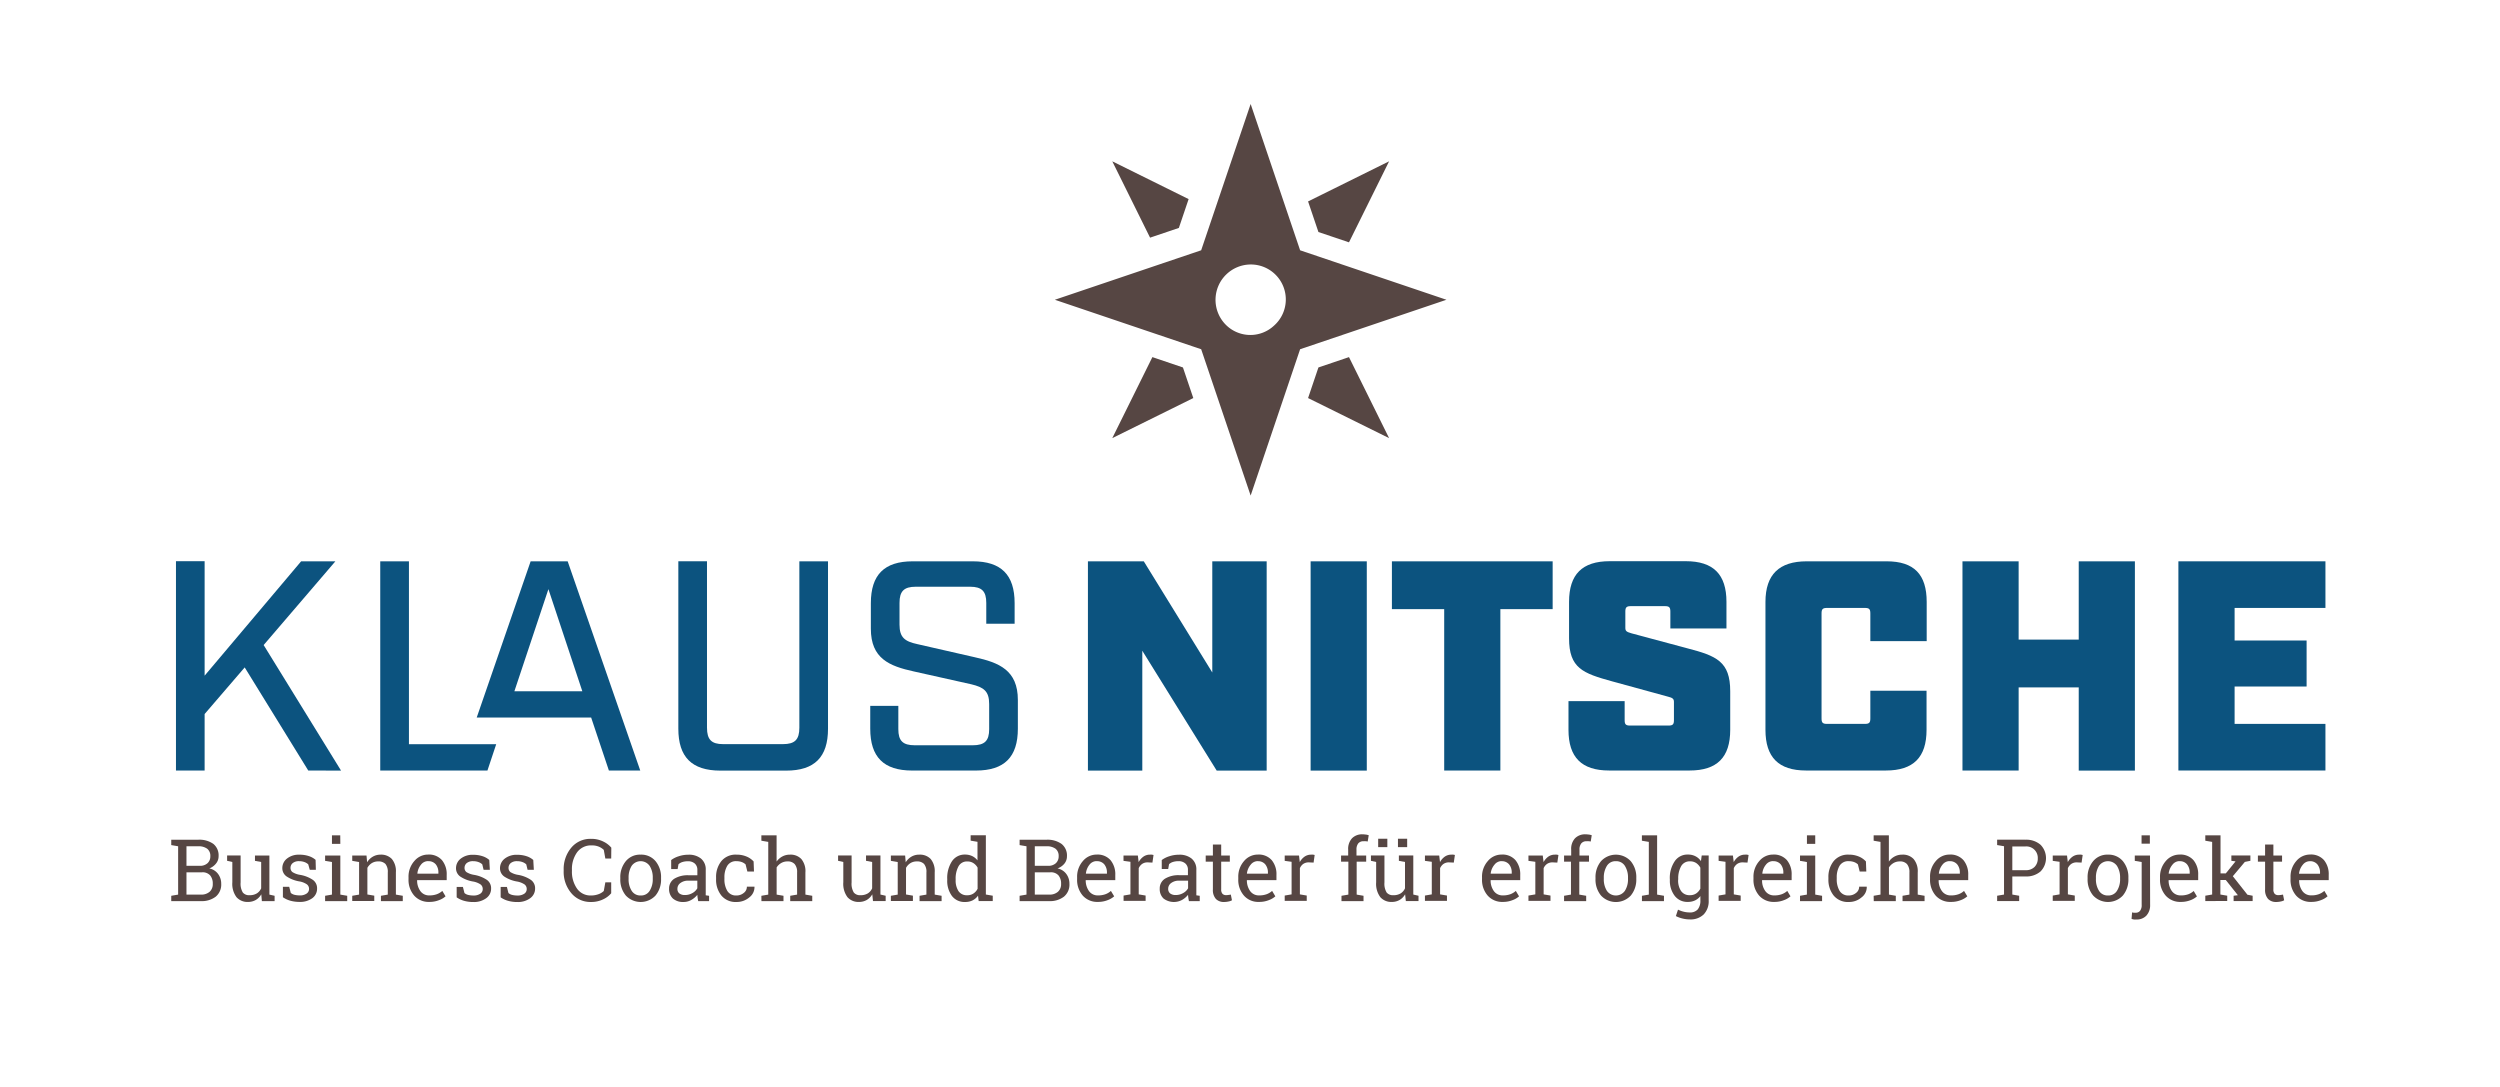 <svg id="Ebene_1" data-name="Ebene 1" xmlns="http://www.w3.org/2000/svg" viewBox="0 0 656.94 285.7"><defs><style>.cls-1{fill:#0c537f;}.cls-2,.cls-3{fill:#564643;}.cls-3{fill-rule:evenodd;}</style></defs><title>Logo-KlausNitsche-rgb</title><path class="cls-1" d="M285.88,147.5h14.68l18,29.21V147.5h14.29v55H319.72L300.17,171v31.49H285.88Z"/><path class="cls-1" d="M344.4,147.5h14.76v55H344.4Z"/><path class="cls-1" d="M379.5,160.07H365.76V147.5H408v12.57H394.26v42.4H379.5Z"/><path class="cls-1" d="M412.16,191.79v-7.54h14.76v5c0,1.1.31,1.41,1.41,1.41h10.13c1.1,0,1.41-.31,1.41-1.41v-4.79c0-.87-.39-1.1-1.65-1.42l-14.6-4c-7.7-2.12-11.31-3.46-11.31-11.31v-9.58c0-7.22,3.46-10.68,10.68-10.68h20c7.23,0,10.68,3.46,10.68,10.68v7H438.93V160.7c0-1.1-.31-1.42-1.41-1.42h-9c-1.1,0-1.42.32-1.42,1.42v4.24c0,.86.24,1.09,1.65,1.49l14.61,3.92c7.69,2,11.3,3.46,11.3,11.31v10.13c0,7.22-3.45,10.68-10.67,10.68H422.83C415.61,202.47,412.16,199,412.16,191.79Z"/><path class="cls-1" d="M463.92,191.79V158.18c0-7.22,3.62-10.68,10.84-10.68h21c7.23,0,10.53,3.46,10.53,10.68v10.29H491.48v-7.3c0-1.1-.31-1.42-1.41-1.42h-10c-1.1,0-1.41.32-1.41,1.42v27.64c0,1.09.31,1.41,1.41,1.41h10c1.1,0,1.41-.32,1.41-1.41V181.5h14.77v10.29c0,7.22-3.46,10.68-10.68,10.68h-21C467.38,202.47,463.92,199,463.92,191.79Z"/><path class="cls-1" d="M515.69,147.5h14.76v20.58h15.79V147.5H561v55H546.24V180.64H530.45v21.83H515.69Z"/><path class="cls-1" d="M572.43,147.5h38.64v12.25H587.2v8.56h18.92V180.4H587.2v9.82h23.87v12.25H572.43Z"/><path class="cls-1" d="M81,202.47,64.3,175.38,53.77,187.63v14.84H46.24v-55h7.53v30.08L79.13,147.5h9l-18.85,22,20.34,33Z"/><path class="cls-1" d="M99.92,147.5h7.54v48.06h22.93l-2.3,6.91H99.92Z"/><path class="cls-1" d="M178.25,191.48v-44h7.53v43.74c0,3.14,1.18,4.32,4.24,4.32h15.71c3.14,0,4.32-1.18,4.32-4.32V147.5h7.53v44c0,7.45-3.53,11-11,11H189.24C181.78,202.47,178.25,198.93,178.25,191.48Z"/><path class="cls-1" d="M228.68,191.48v-6h7.38v6.12c0,3.07,1.18,4.24,4.32,4.24h15.23c3.14,0,4.32-1.17,4.32-4.24V185c0-3.38-1.41-4.4-4.71-5.19l-15.08-3.37c-6.43-1.41-11.3-3.38-11.3-11.23V158.5c0-7.46,3.53-11,11-11h15.78c7.46,0,11,3.54,11,11v5.41h-7.45v-5.49c0-3.06-1.18-4.24-4.24-4.24H240.62c-3.07,0-4.25,1.18-4.25,4.24v5.73c0,3.38,1.42,4.4,4.64,5.1l15.15,3.46c6.36,1.41,11.31,3.38,11.31,11.23v7.54c0,7.45-3.54,11-11,11H239.67C232.21,202.47,228.68,198.93,228.68,191.48Z"/><path class="cls-1" d="M149.17,147.5h-9.73l-14.17,41.05h30.07L160,202.47h8.24Zm-14,34.14,8.94-26.83,8.91,26.83Z"/><path class="cls-2" d="M52.07,220.66a6.35,6.35,0,0,1,4,1.1A3.87,3.87,0,0,1,57.44,225a3,3,0,0,1-.68,1.92A4.1,4.1,0,0,1,55,228.2a3.8,3.8,0,0,1,2.29,1.43,4.24,4.24,0,0,1,.84,2.61,4.11,4.11,0,0,1-1.44,3.38,6,6,0,0,1-3.9,1.17H45v-1.4l1.81-.31v-12.7L45,222.07v-1.41h7.07ZM49,227.52h3.64a2.83,2.83,0,0,0,1.9-.7,2.39,2.39,0,0,0,.73-1.84,2.35,2.35,0,0,0-.82-1.95,3.78,3.78,0,0,0-2.37-.65H49Zm0,1.7v5.86h3.76a3.32,3.32,0,0,0,2.32-.74,2.64,2.64,0,0,0,.83-2.08,3.32,3.32,0,0,0-.69-2.23,2.64,2.64,0,0,0-2.12-.81Z"/><path class="cls-2" d="M68.66,235a4,4,0,0,1-1.45,1.49,4.09,4.09,0,0,1-2.06.52,3.84,3.84,0,0,1-3-1.25,5.84,5.84,0,0,1-1.1-3.9v-5.35l-1.37-.31v-1.4h3.55v7.08a4.44,4.44,0,0,0,.57,2.64,2.1,2.1,0,0,0,1.76.72,3.64,3.64,0,0,0,1.92-.47,3,3,0,0,0,1.15-1.34v-6.92L67,226.21v-1.4h3.79v10.27l1.37.31v1.4H68.81Z"/><path class="cls-2" d="M83,228.57H81.4L81,227.13a2.9,2.9,0,0,0-1-.6,3.9,3.9,0,0,0-1.37-.23,2.49,2.49,0,0,0-1.72.51,1.59,1.59,0,0,0-.57,1.23,1.39,1.39,0,0,0,.5,1.12,5.32,5.32,0,0,0,2,.73,8.54,8.54,0,0,1,3.37,1.32,2.67,2.67,0,0,1,1.11,2.24A3.08,3.08,0,0,1,82.1,236a5.38,5.38,0,0,1-3.37,1,8.81,8.81,0,0,1-2.45-.32,6.54,6.54,0,0,1-1.94-.91v-2.74H76l.41,1.61a2.37,2.37,0,0,0,1,.5,5.81,5.81,0,0,0,1.32.15,3,3,0,0,0,1.82-.47,1.44,1.44,0,0,0,.66-1.23,1.48,1.48,0,0,0-.55-1.19,5,5,0,0,0-2.07-.8,8.68,8.68,0,0,1-3.29-1.3,2.62,2.62,0,0,1-1.11-2.21,3.15,3.15,0,0,1,1.25-2.5,4.94,4.94,0,0,1,3.23-1,7.74,7.74,0,0,1,2.45.36,5.06,5.06,0,0,1,1.81,1Z"/><path class="cls-2" d="M85.43,235.39l1.8-.31v-8.56l-1.8-.31v-1.4h4v10.27l1.81.31v1.4H85.43Zm4-13.65H87.23v-2.23h2.18Z"/><path class="cls-2" d="M92.56,235.39l1.8-.31v-8.56l-1.8-.31v-1.4h3.75l.16,1.78a4.25,4.25,0,0,1,1.5-1.48,4,4,0,0,1,2-.53,3.9,3.9,0,0,1,3,1.14,5,5,0,0,1,1.06,3.5v5.86l1.81.31v1.4H100.1v-1.4l1.8-.31v-5.81a3.27,3.27,0,0,0-.62-2.25,2.53,2.53,0,0,0-1.91-.66,3.09,3.09,0,0,0-1.67.45,3.38,3.38,0,0,0-1.16,1.24v7l1.81.31v1.4H92.56Z"/><path class="cls-2" d="M112.83,237a5.06,5.06,0,0,1-4-1.67,6.29,6.29,0,0,1-1.48-4.32v-.49a6.15,6.15,0,0,1,1.53-4.26,4.68,4.68,0,0,1,3.6-1.7,4.53,4.53,0,0,1,3.66,1.47,5.78,5.78,0,0,1,1.24,3.89v1.36h-7.77l0,.06a4.73,4.73,0,0,0,.87,2.84,2.79,2.79,0,0,0,2.36,1.11,5.45,5.45,0,0,0,1.94-.31,4.48,4.48,0,0,0,1.45-.87l.85,1.42a5.18,5.18,0,0,1-1.7,1A6.65,6.65,0,0,1,112.83,237Zm-.33-10.72a2.35,2.35,0,0,0-1.87.93,4.24,4.24,0,0,0-.95,2.31l0,.06h5.52v-.29a3.35,3.35,0,0,0-.68-2.15A2.47,2.47,0,0,0,112.5,226.3Z"/><path class="cls-2" d="M128.72,228.57h-1.64l-.35-1.44a3,3,0,0,0-1-.6,3.94,3.94,0,0,0-1.37-.23,2.52,2.52,0,0,0-1.73.51,1.62,1.62,0,0,0-.56,1.23,1.39,1.39,0,0,0,.49,1.12,5.39,5.39,0,0,0,2,.73,8.66,8.66,0,0,1,3.38,1.32,2.67,2.67,0,0,1,1.11,2.24,3.08,3.08,0,0,1-1.29,2.58,5.41,5.41,0,0,1-3.38,1,8.74,8.74,0,0,1-2.44-.32,6.42,6.42,0,0,1-1.94-.91v-2.74h1.64l.41,1.61a2.32,2.32,0,0,0,1,.5,5.81,5.81,0,0,0,1.32.15,3.06,3.06,0,0,0,1.83-.47,1.43,1.43,0,0,0,.65-1.23,1.5,1.5,0,0,0-.54-1.19,5.09,5.09,0,0,0-2.08-.8,8.75,8.75,0,0,1-3.29-1.3,2.62,2.62,0,0,1-1.11-2.21,3.15,3.15,0,0,1,1.25-2.5,5,5,0,0,1,3.24-1,7.79,7.79,0,0,1,2.45.36,5,5,0,0,1,1.8,1Z"/><path class="cls-2" d="M140.28,228.57h-1.64l-.35-1.44a3,3,0,0,0-1-.6,3.94,3.94,0,0,0-1.37-.23,2.52,2.52,0,0,0-1.73.51,1.62,1.62,0,0,0-.56,1.23,1.39,1.39,0,0,0,.49,1.12,5.39,5.39,0,0,0,2,.73,8.66,8.66,0,0,1,3.38,1.32,2.67,2.67,0,0,1,1.11,2.24,3.08,3.08,0,0,1-1.29,2.58,5.41,5.41,0,0,1-3.38,1,8.74,8.74,0,0,1-2.44-.32,6.42,6.42,0,0,1-1.94-.91v-2.74h1.64l.41,1.61a2.32,2.32,0,0,0,1,.5,5.81,5.81,0,0,0,1.32.15,3.06,3.06,0,0,0,1.83-.47,1.43,1.43,0,0,0,.65-1.23,1.5,1.5,0,0,0-.54-1.19,5.09,5.09,0,0,0-2.08-.8,8.75,8.75,0,0,1-3.29-1.3,2.62,2.62,0,0,1-1.11-2.21,3.15,3.15,0,0,1,1.25-2.5,5,5,0,0,1,3.24-1,7.79,7.79,0,0,1,2.45.36,5,5,0,0,1,1.8,1Z"/><path class="cls-2" d="M160.61,225.61h-1.54l-.41-2.28a4.24,4.24,0,0,0-1.31-.85,4.67,4.67,0,0,0-1.85-.33,4.53,4.53,0,0,0-3.86,1.82,7.55,7.55,0,0,0-1.35,4.62v.26a7.73,7.73,0,0,0,1.32,4.63,4.28,4.28,0,0,0,3.67,1.83,5.56,5.56,0,0,0,2-.34,3.87,3.87,0,0,0,1.38-.84l.41-2.28h1.54v2.87a6,6,0,0,1-2.09,1.59,7.09,7.09,0,0,1-3.24.71,6.54,6.54,0,0,1-5.16-2.33,8.62,8.62,0,0,1-2-5.84v-.24a8.72,8.72,0,0,1,2-5.86,6.51,6.51,0,0,1,5.19-2.32,7,7,0,0,1,3.24.72,6.19,6.19,0,0,1,2.09,1.6Z"/><path class="cls-2" d="M163,230.68a6.56,6.56,0,0,1,1.44-4.37,4.8,4.8,0,0,1,3.9-1.73,4.87,4.87,0,0,1,3.93,1.72,6.58,6.58,0,0,1,1.44,4.38v.25a6.55,6.55,0,0,1-1.44,4.38,5.34,5.34,0,0,1-7.83,0,6.57,6.57,0,0,1-1.44-4.38Zm2.18.25a5.61,5.61,0,0,0,.8,3.14,2.66,2.66,0,0,0,2.39,1.24,2.61,2.61,0,0,0,2.35-1.24,5.61,5.61,0,0,0,.81-3.14v-.25a5.67,5.67,0,0,0-.81-3.13,2.88,2.88,0,0,0-4.75,0,5.75,5.75,0,0,0-.79,3.13Z"/><path class="cls-2" d="M183.47,236.79c-.06-.33-.11-.62-.15-.88s-.06-.52-.08-.77a5.31,5.31,0,0,1-1.58,1.34,4,4,0,0,1-2,.54,4.05,4.05,0,0,1-2.84-.91,3.37,3.37,0,0,1-1-2.58,3,3,0,0,1,1.38-2.63A6.77,6.77,0,0,1,181,230h2.25v-1.4a2.19,2.19,0,0,0-.66-1.67,2.63,2.63,0,0,0-1.85-.61,4.57,4.57,0,0,0-1.45.21,2.68,2.68,0,0,0-1,.58l-.23,1.26h-1.69V226a6.57,6.57,0,0,1,2-1,7.83,7.83,0,0,1,2.52-.4,5,5,0,0,1,3.3,1,3.66,3.66,0,0,1,1.26,3v5.77c0,.16,0,.31,0,.46a3.37,3.37,0,0,0,0,.44l.88.12v1.4Zm-3.51-1.6a3.86,3.86,0,0,0,2-.52,3.28,3.28,0,0,0,1.28-1.25v-2H180.9a3.31,3.31,0,0,0-2.11.62,1.83,1.83,0,0,0-.78,1.51,1.51,1.51,0,0,0,.48,1.2A2.28,2.28,0,0,0,180,235.19Z"/><path class="cls-2" d="M193.53,235.31a2.93,2.93,0,0,0,1.91-.67,2,2,0,0,0,.82-1.64h2l0,.07a3.36,3.36,0,0,1-1.37,2.75,5.06,5.06,0,0,1-3.34,1.2,4.83,4.83,0,0,1-4-1.71,6.56,6.56,0,0,1-1.38-4.28v-.47a6.61,6.61,0,0,1,1.38-4.27,4.83,4.83,0,0,1,4-1.71,6.59,6.59,0,0,1,2.58.48,5.12,5.12,0,0,1,1.9,1.31l.1,2.65h-1.74l-.47-1.88a3,3,0,0,0-1-.61,3.94,3.94,0,0,0-1.37-.23,2.62,2.62,0,0,0-2.45,1.23,5.77,5.77,0,0,0-.74,3V231a5.88,5.88,0,0,0,.73,3.06A2.63,2.63,0,0,0,193.53,235.31Z"/><path class="cls-2" d="M200.07,235.39l1.81-.31V221.23l-1.81-.31v-1.41h4v6.89a4.39,4.39,0,0,1,1.51-1.34,4.19,4.19,0,0,1,2-.48,3.87,3.87,0,0,1,3,1.16,5,5,0,0,1,1.06,3.54v5.8l1.8.31v1.4h-5.79v-1.4l1.81-.31v-5.82a3.21,3.21,0,0,0-.64-2.2,2.43,2.43,0,0,0-1.9-.7,3.22,3.22,0,0,0-1.63.42,3.53,3.53,0,0,0-1.21,1.16v7.14l1.8.31v1.4h-5.79Z"/><path class="cls-2" d="M229.21,235a4,4,0,0,1-1.45,1.49,4.09,4.09,0,0,1-2.06.52,3.84,3.84,0,0,1-3-1.25,5.84,5.84,0,0,1-1.1-3.9v-5.35l-1.37-.31v-1.4h3.55v7.08a4.44,4.44,0,0,0,.57,2.64,2.1,2.1,0,0,0,1.76.72,3.64,3.64,0,0,0,1.92-.47,3,3,0,0,0,1.15-1.34v-6.92l-1.61-.31v-1.4h3.79v10.27l1.37.31v1.4h-3.33Z"/><path class="cls-2" d="M234.1,235.39l1.8-.31v-8.56l-1.8-.31v-1.4h3.75l.15,1.78a4.33,4.33,0,0,1,1.5-1.48,4,4,0,0,1,2.06-.53,3.9,3.9,0,0,1,3,1.14,5,5,0,0,1,1.06,3.5v5.86l1.81.31v1.4h-5.79v-1.4l1.8-.31v-5.81a3.22,3.22,0,0,0-.63-2.25,2.5,2.5,0,0,0-1.91-.66,3.08,3.08,0,0,0-1.66.45,3.38,3.38,0,0,0-1.16,1.24v7l1.81.31v1.4H234.1Z"/><path class="cls-2" d="M257,235.36a3.94,3.94,0,0,1-1.43,1.24,4.39,4.39,0,0,1-2,.42,4.11,4.11,0,0,1-3.43-1.59,6.64,6.64,0,0,1-1.23-4.18V231a8,8,0,0,1,1.23-4.66,4,4,0,0,1,3.45-1.78,4.3,4.3,0,0,1,1.88.4,3.88,3.88,0,0,1,1.39,1.13v-4.88l-1.8-.31v-1.41h4v15.57l1.81.31v1.4h-3.7Zm-5.88-4.11a5.13,5.13,0,0,0,.74,2.9,2.59,2.59,0,0,0,2.29,1.1,2.85,2.85,0,0,0,1.64-.45,3.29,3.29,0,0,0,1.1-1.25V228a3.32,3.32,0,0,0-1.1-1.19,2.84,2.84,0,0,0-1.61-.44,2.49,2.49,0,0,0-2.31,1.29,6.7,6.7,0,0,0-.75,3.37Z"/><path class="cls-2" d="M275,220.66a6.35,6.35,0,0,1,3.95,1.1,3.87,3.87,0,0,1,1.42,3.27,3,3,0,0,1-.68,1.92,4.1,4.1,0,0,1-1.8,1.25,3.8,3.8,0,0,1,2.29,1.43,4.24,4.24,0,0,1,.84,2.61,4.11,4.11,0,0,1-1.44,3.38,6,6,0,0,1-3.9,1.17h-7.75v-1.4l1.81-.31v-12.7l-1.81-.31v-1.41H275Zm-3.08,6.86h3.64a2.83,2.83,0,0,0,1.9-.7,2.39,2.39,0,0,0,.73-1.84,2.35,2.35,0,0,0-.82-1.95,3.78,3.78,0,0,0-2.37-.65h-3.08Zm0,1.7v5.86h3.76a3.32,3.32,0,0,0,2.32-.74,2.64,2.64,0,0,0,.83-2.08,3.32,3.32,0,0,0-.69-2.23,2.64,2.64,0,0,0-2.12-.81Z"/><path class="cls-2" d="M288.51,237a5.08,5.08,0,0,1-4-1.67,6.29,6.29,0,0,1-1.47-4.32v-.49a6.19,6.19,0,0,1,1.52-4.26,4.7,4.7,0,0,1,3.6-1.7,4.53,4.53,0,0,1,3.66,1.47,5.79,5.79,0,0,1,1.25,3.89v1.36h-7.77l0,.06a4.8,4.8,0,0,0,.88,2.84,2.78,2.78,0,0,0,2.36,1.11,5.52,5.52,0,0,0,1.94-.31,4.33,4.33,0,0,0,1.44-.87l.86,1.42a5.29,5.29,0,0,1-1.7,1A6.72,6.72,0,0,1,288.51,237Zm-.34-10.72a2.36,2.36,0,0,0-1.87.93,4.39,4.39,0,0,0-.95,2.31l0,.06h5.53v-.29a3.36,3.36,0,0,0-.69-2.15A2.46,2.46,0,0,0,288.17,226.3Z"/><path class="cls-2" d="M295.23,226.21v-1.4H299l.21,1.73a4.23,4.23,0,0,1,1.26-1.44,2.93,2.93,0,0,1,1.71-.52,4.73,4.73,0,0,1,.52,0l.42.09-.29,2-1.24-.06a2.48,2.48,0,0,0-1.45.4,2.7,2.7,0,0,0-.91,1.13v6.88l1.81.31v1.4h-5.79v-1.4l1.8-.31v-8.56Z"/><path class="cls-2" d="M312.42,236.79c-.06-.33-.12-.62-.15-.88a6.94,6.94,0,0,1-.08-.77,5.44,5.44,0,0,1-1.58,1.34,4.51,4.51,0,0,1-4.86-.37,3.37,3.37,0,0,1-1-2.58,3,3,0,0,1,1.38-2.63,6.77,6.77,0,0,1,3.78-.92h2.25v-1.4a2.16,2.16,0,0,0-.67-1.67,2.6,2.6,0,0,0-1.84-.61,4.57,4.57,0,0,0-1.45.21,2.61,2.61,0,0,0-1,.58l-.23,1.26h-1.69V226a6.63,6.63,0,0,1,2-1,7.94,7.94,0,0,1,2.53-.4,5,5,0,0,1,3.3,1,3.66,3.66,0,0,1,1.26,3v5.77c0,.16,0,.31,0,.46s0,.29,0,.44l.89.12v1.4Zm-3.51-1.6a3.8,3.8,0,0,0,2-.52,3.24,3.24,0,0,0,1.29-1.25v-2h-2.33a3.34,3.34,0,0,0-2.12.62,1.85,1.85,0,0,0-.78,1.51,1.52,1.52,0,0,0,.49,1.2A2.26,2.26,0,0,0,308.91,235.19Z"/><path class="cls-2" d="M320.9,221.92v2.89h2.27v1.61H320.9v7.28a1.63,1.63,0,0,0,.35,1.18,1.25,1.25,0,0,0,.93.34,3.81,3.81,0,0,0,.64-.05,6,6,0,0,0,.61-.1l.3,1.5a2.79,2.79,0,0,1-.91.32,5.44,5.44,0,0,1-1.2.13,2.83,2.83,0,0,1-2.11-.8,3.48,3.48,0,0,1-.79-2.52v-7.28h-1.89v-1.61h1.89v-2.89Z"/><path class="cls-2" d="M330.87,237a5,5,0,0,1-4-1.67,6.24,6.24,0,0,1-1.48-4.32v-.49a6.19,6.19,0,0,1,1.52-4.26,4.72,4.72,0,0,1,3.61-1.7,4.53,4.53,0,0,1,3.66,1.47,5.78,5.78,0,0,1,1.24,3.89v1.36h-7.77l0,.06a4.8,4.8,0,0,0,.88,2.84,2.79,2.79,0,0,0,2.36,1.11,5.48,5.48,0,0,0,1.94-.31,4.48,4.48,0,0,0,1.45-.87l.85,1.42a5.29,5.29,0,0,1-1.7,1A6.68,6.68,0,0,1,330.87,237Zm-.33-10.72a2.38,2.38,0,0,0-1.88.93,4.39,4.39,0,0,0-1,2.31l0,.06h5.52v-.29a3.36,3.36,0,0,0-.69-2.15A2.44,2.44,0,0,0,330.54,226.3Z"/><path class="cls-2" d="M337.59,226.21v-1.4h3.76l.2,1.73a4.23,4.23,0,0,1,1.26-1.44,3,3,0,0,1,1.71-.52,4.91,4.91,0,0,1,.53,0,3,3,0,0,1,.41.09l-.28,2-1.24-.06a2.53,2.53,0,0,0-1.46.4,2.61,2.61,0,0,0-.9,1.13v6.88l1.8.31v1.4h-5.79v-1.4l1.81-.31v-8.56Z"/><path class="cls-2" d="M352.4,226.42v-1.61h1.87v-1.52a4.1,4.1,0,0,1,1-3,3.68,3.68,0,0,1,2.79-1.05,4.87,4.87,0,0,1,.76.06c.26,0,.54.1.85.17l-.27,1.66a4.2,4.2,0,0,0-.48-.07,3.69,3.69,0,0,0-.58,0,1.74,1.74,0,0,0-1.43.57,2.58,2.58,0,0,0-.46,1.66v1.52H359v1.61h-2.5v8.66l1.8.31v1.4h-5.79v-1.4l1.81-.31v-8.66Z"/><path class="cls-2" d="M369.23,235a4,4,0,0,1-1.45,1.49,4.09,4.09,0,0,1-2.06.52,3.85,3.85,0,0,1-3-1.25,5.84,5.84,0,0,1-1.1-3.9v-5.35l-1.37-.31v-1.4h3.55v7.08a4.44,4.44,0,0,0,.57,2.64,2.1,2.1,0,0,0,1.76.72,3.62,3.62,0,0,0,1.92-.47,3,3,0,0,0,1.15-1.34v-6.92l-1.61-.31v-1.4h3.79v10.27l1.37.31v1.4h-3.33Zm-4.67-12.39h-2.41v-2.21h2.41Zm5.21,0h-2.42v-2.21h2.42Z"/><path class="cls-2" d="M374.44,226.21v-1.4h3.75l.21,1.73a4.23,4.23,0,0,1,1.26-1.44,3,3,0,0,1,1.71-.52,5.11,5.11,0,0,1,.53,0,3,3,0,0,1,.41.09l-.29,2-1.24-.06a2.5,2.5,0,0,0-1.45.4,2.7,2.7,0,0,0-.91,1.13v6.88l1.81.31v1.4h-5.79v-1.4l1.8-.31v-8.56Z"/><path class="cls-2" d="M394.92,237a5.06,5.06,0,0,1-4-1.67,6.29,6.29,0,0,1-1.48-4.32v-.49a6.15,6.15,0,0,1,1.53-4.26,4.68,4.68,0,0,1,3.6-1.7,4.53,4.53,0,0,1,3.66,1.47,5.79,5.79,0,0,1,1.25,3.89v1.36h-7.78l0,.06a4.73,4.73,0,0,0,.87,2.84,2.81,2.81,0,0,0,2.36,1.11,5.54,5.54,0,0,0,1.95-.31,4.44,4.44,0,0,0,1.44-.87l.85,1.42a5.08,5.08,0,0,1-1.7,1A6.65,6.65,0,0,1,394.92,237Zm-.33-10.72a2.36,2.36,0,0,0-1.87.93,4.31,4.31,0,0,0-1,2.31l0,.06h5.53v-.29a3.36,3.36,0,0,0-.69-2.15A2.47,2.47,0,0,0,394.59,226.3Z"/><path class="cls-2" d="M401.64,226.21v-1.4h3.76l.21,1.73a4.32,4.32,0,0,1,1.25-1.44,3,3,0,0,1,1.71-.52,4.91,4.91,0,0,1,.53,0l.42.09-.29,2-1.24-.06a2.48,2.48,0,0,0-1.45.4,2.63,2.63,0,0,0-.91,1.13v6.88l1.8.31v1.4h-5.79v-1.4l1.81-.31v-8.56Z"/><path class="cls-2" d="M411,226.42v-1.61h1.87v-1.52a4.1,4.1,0,0,1,1-3,3.69,3.69,0,0,1,2.8-1.05,5,5,0,0,1,.76.06c.25,0,.53.1.84.17l-.26,1.66a4.79,4.79,0,0,0-.49-.07,3.6,3.6,0,0,0-.58,0,1.71,1.71,0,0,0-1.42.57,2.53,2.53,0,0,0-.47,1.66v1.52h2.5v1.61H415v8.66l1.81.31v1.4H411v-1.4l1.81-.31v-8.66Z"/><path class="cls-2" d="M419.26,230.68a6.56,6.56,0,0,1,1.44-4.37,5.31,5.31,0,0,1,7.83,0,6.54,6.54,0,0,1,1.45,4.38v.25a6.55,6.55,0,0,1-1.44,4.38,5.35,5.35,0,0,1-7.84,0,6.57,6.57,0,0,1-1.44-4.38Zm2.18.25a5.69,5.69,0,0,0,.8,3.14,2.89,2.89,0,0,0,4.75,0,5.61,5.61,0,0,0,.81-3.14v-.25a5.67,5.67,0,0,0-.81-3.13,2.66,2.66,0,0,0-2.38-1.25,2.63,2.63,0,0,0-2.37,1.25,5.75,5.75,0,0,0-.8,3.13Z"/><path class="cls-2" d="M431.45,220.92v-1.41h4v15.57l1.8.31v1.4h-5.79v-1.4l1.81-.31V221.23Z"/><path class="cls-2" d="M438.79,231a7.79,7.79,0,0,1,1.27-4.66,4,4,0,0,1,3.48-1.78,4.13,4.13,0,0,1,2,.45,3.81,3.81,0,0,1,1.43,1.28l.2-1.5H449v11.82a5,5,0,0,1-1.29,3.66,4.92,4.92,0,0,1-3.69,1.33,8,8,0,0,1-1.87-.23,7.5,7.5,0,0,1-1.77-.65l.56-1.69a6.88,6.88,0,0,0,1.44.53,6.55,6.55,0,0,0,1.62.21,2.66,2.66,0,0,0,2.14-.82,3.61,3.61,0,0,0,.68-2.34v-1.14a3.87,3.87,0,0,1-1.41,1.14,4.3,4.3,0,0,1-1.88.39,4.15,4.15,0,0,1-3.46-1.6,6.46,6.46,0,0,1-1.27-4.17Zm2.18.23a5,5,0,0,0,.77,2.9,2.64,2.64,0,0,0,2.32,1.1,2.86,2.86,0,0,0,1.65-.45,3.35,3.35,0,0,0,1.1-1.27V228a3.42,3.42,0,0,0-1.1-1.22,2.85,2.85,0,0,0-1.62-.44,2.54,2.54,0,0,0-2.34,1.3A6.48,6.48,0,0,0,441,231Z"/><path class="cls-2" d="M451.61,226.21v-1.4h3.76l.21,1.73a4.23,4.23,0,0,1,1.26-1.44,2.93,2.93,0,0,1,1.71-.52,4.73,4.73,0,0,1,.52,0l.42.09-.29,2-1.24-.06a2.48,2.48,0,0,0-1.45.4,2.7,2.7,0,0,0-.91,1.13v6.88l1.81.31v1.4h-5.8v-1.4l1.81-.31v-8.56Z"/><path class="cls-2" d="M466.25,237a5.06,5.06,0,0,1-4-1.67,6.29,6.29,0,0,1-1.48-4.32v-.49a6.15,6.15,0,0,1,1.53-4.26,4.68,4.68,0,0,1,3.6-1.7,4.53,4.53,0,0,1,3.66,1.47,5.78,5.78,0,0,1,1.24,3.89v1.36h-7.77l0,.06a4.73,4.73,0,0,0,.87,2.84,2.79,2.79,0,0,0,2.36,1.11,5.45,5.45,0,0,0,1.94-.31,4.48,4.48,0,0,0,1.45-.87l.85,1.42a5.18,5.18,0,0,1-1.7,1A6.65,6.65,0,0,1,466.25,237Zm-.33-10.72a2.35,2.35,0,0,0-1.87.93,4.24,4.24,0,0,0-.95,2.31l0,.06h5.52v-.29a3.35,3.35,0,0,0-.68-2.15A2.47,2.47,0,0,0,465.92,226.3Z"/><path class="cls-2" d="M473,235.39l1.81-.31v-8.56l-1.81-.31v-1.4h4v10.27l1.8.31v1.4H473Zm4-13.65h-2.18v-2.23H477Z"/><path class="cls-2" d="M485.81,235.31a2.93,2.93,0,0,0,1.91-.67,2,2,0,0,0,.82-1.64h2l0,.07a3.34,3.34,0,0,1-1.38,2.75,5,5,0,0,1-3.33,1.2,4.83,4.83,0,0,1-4-1.71,6.61,6.61,0,0,1-1.37-4.28v-.47a6.61,6.61,0,0,1,1.38-4.27,4.83,4.83,0,0,1,4-1.71,6.63,6.63,0,0,1,2.58.48,5.2,5.2,0,0,1,1.9,1.31l.1,2.65h-1.74l-.47-1.88a3,3,0,0,0-1-.61,3.94,3.94,0,0,0-1.37-.23,2.64,2.64,0,0,0-2.46,1.23,5.86,5.86,0,0,0-.73,3V231a5.88,5.88,0,0,0,.73,3.06A2.62,2.62,0,0,0,485.81,235.31Z"/><path class="cls-2" d="M492.35,235.39l1.8-.31V221.23l-1.8-.31v-1.41h4v6.89a4.3,4.3,0,0,1,1.51-1.34,4.15,4.15,0,0,1,2-.48,3.84,3.84,0,0,1,3,1.16,5,5,0,0,1,1.07,3.54v5.8l1.8.31v1.4h-5.79v-1.4l1.81-.31v-5.82a3.26,3.26,0,0,0-.64-2.2,2.43,2.43,0,0,0-1.9-.7,3.22,3.22,0,0,0-1.63.42,3.53,3.53,0,0,0-1.21,1.16v7.14l1.8.31v1.4h-5.79Z"/><path class="cls-2" d="M512.64,237a5.08,5.08,0,0,1-4-1.67,6.29,6.29,0,0,1-1.47-4.32v-.49a6.15,6.15,0,0,1,1.52-4.26,4.68,4.68,0,0,1,3.6-1.7,4.53,4.53,0,0,1,3.66,1.47,5.79,5.79,0,0,1,1.25,3.89v1.36h-7.77l0,.06a4.66,4.66,0,0,0,.88,2.84,2.77,2.77,0,0,0,2.35,1.11,5.54,5.54,0,0,0,2-.31,4.33,4.33,0,0,0,1.44-.87l.86,1.42a5.29,5.29,0,0,1-1.7,1A6.74,6.74,0,0,1,512.64,237Zm-.33-10.72a2.36,2.36,0,0,0-1.87.93,4.31,4.31,0,0,0-.95,2.31l0,.06H515v-.29a3.36,3.36,0,0,0-.69-2.15A2.47,2.47,0,0,0,512.31,226.3Z"/><path class="cls-2" d="M532.21,220.66a5.69,5.69,0,0,1,4,1.33,5,5,0,0,1,0,7,5.69,5.69,0,0,1-4,1.32h-3.42v4.76l1.8.31v1.4H524.8v-1.4l1.81-.31v-12.7l-1.81-.31v-1.41h7.41Zm-3.42,8h3.42a3.16,3.16,0,0,0,2.45-.88,3.09,3.09,0,0,0,.82-2.22,3,3,0,0,0-3.27-3.13h-3.42Z"/><path class="cls-2" d="M539.41,226.21v-1.4h3.75l.21,1.73a4.23,4.23,0,0,1,1.26-1.44,3,3,0,0,1,1.71-.52,5.11,5.11,0,0,1,.53,0l.41.09-.29,2-1.24-.06a2.5,2.5,0,0,0-1.45.4,2.7,2.7,0,0,0-.91,1.13v6.88l1.81.31v1.4h-5.79v-1.4l1.8-.31v-8.56Z"/><path class="cls-2" d="M548.57,230.68a6.51,6.51,0,0,1,1.45-4.37,4.8,4.8,0,0,1,3.9-1.73,4.87,4.87,0,0,1,3.93,1.72,6.58,6.58,0,0,1,1.44,4.38v.25a6.55,6.55,0,0,1-1.44,4.38,5.34,5.34,0,0,1-7.83,0,6.52,6.52,0,0,1-1.45-4.38Zm2.19.25a5.61,5.61,0,0,0,.8,3.14,2.65,2.65,0,0,0,2.39,1.24,2.61,2.61,0,0,0,2.35-1.24,5.61,5.61,0,0,0,.81-3.14v-.25a5.67,5.67,0,0,0-.81-3.13,2.88,2.88,0,0,0-4.75,0,5.75,5.75,0,0,0-.79,3.13Z"/><path class="cls-2" d="M565,237.77a4,4,0,0,1-1,2.85,3.44,3.44,0,0,1-2.64,1,4.14,4.14,0,0,1-.64,0,4.87,4.87,0,0,1-.6-.16l.14-1.71a2,2,0,0,0,.46.09,3.28,3.28,0,0,0,.48,0,1.43,1.43,0,0,0,1.15-.49,2.39,2.39,0,0,0,.43-1.58V226.52l-1.81-.31v-1.4h4Zm-.07-16.08h-2.18v-2.18h2.18Z"/><path class="cls-2" d="M573.08,237a5.06,5.06,0,0,1-4-1.67,6.24,6.24,0,0,1-1.48-4.32v-.49a6.19,6.19,0,0,1,1.52-4.26,4.72,4.72,0,0,1,3.61-1.7,4.53,4.53,0,0,1,3.66,1.47,5.78,5.78,0,0,1,1.24,3.89v1.36h-7.77l0,.06a4.73,4.73,0,0,0,.87,2.84,2.79,2.79,0,0,0,2.36,1.11A5.45,5.45,0,0,0,575,235a4.48,4.48,0,0,0,1.45-.87l.85,1.42a5.18,5.18,0,0,1-1.7,1A6.68,6.68,0,0,1,573.08,237Zm-.33-10.72a2.35,2.35,0,0,0-1.87.93,4.32,4.32,0,0,0-1,2.31l0,.06h5.52v-.29a3.36,3.36,0,0,0-.69-2.15A2.44,2.44,0,0,0,572.75,226.3Z"/><path class="cls-2" d="M579.5,220.92v-1.41h4v10h1.39l2.56-3.16-1.1-.15v-1.4h5v1.4l-1.46.29-3.16,3.76,3.84,4.86,1.37.27v1.4h-5v-1.4l1.12-.14-3.18-4h-1.42v3.82l1.8.31v1.4H579.5v-1.4l1.8-.31V221.23Z"/><path class="cls-2" d="M597.39,221.92v2.89h2.28v1.61h-2.28v7.28a1.63,1.63,0,0,0,.35,1.18,1.27,1.27,0,0,0,.93.34,3.92,3.92,0,0,0,.65-.05,5.31,5.31,0,0,0,.6-.1l.3,1.5a2.79,2.79,0,0,1-.91.32,5.44,5.44,0,0,1-1.2.13,2.83,2.83,0,0,1-2.11-.8,3.52,3.52,0,0,1-.79-2.52v-7.28h-1.89v-1.61h1.89v-2.89Z"/><path class="cls-2" d="M607.36,237a5.06,5.06,0,0,1-4-1.67A6.24,6.24,0,0,1,601.9,231v-.49a6.19,6.19,0,0,1,1.52-4.26,4.72,4.72,0,0,1,3.61-1.7,4.53,4.53,0,0,1,3.66,1.47,5.78,5.78,0,0,1,1.24,3.89v1.36h-7.77l0,.06a4.73,4.73,0,0,0,.87,2.84,2.79,2.79,0,0,0,2.36,1.11,5.45,5.45,0,0,0,1.94-.31,4.48,4.48,0,0,0,1.45-.87l.85,1.42a5.18,5.18,0,0,1-1.7,1A6.65,6.65,0,0,1,607.36,237ZM607,226.3a2.35,2.35,0,0,0-1.87.93,4.32,4.32,0,0,0-1,2.31l0,.06h5.52v-.29a3.41,3.41,0,0,0-.68-2.15A2.47,2.47,0,0,0,607,226.3Z"/><polygon class="cls-3" points="346.45 60.97 354.48 63.68 365.02 42.39 343.73 52.93 346.45 60.97"/><polygon class="cls-3" points="346.45 96.56 343.73 104.6 365.02 115.13 354.48 93.84 346.45 96.56"/><polygon class="cls-3" points="310.85 96.56 302.82 93.84 292.28 115.13 313.57 104.6 310.85 96.56"/><path class="cls-3" d="M341.64,65.77l-13-38.44-13,38.44-38.45,13,38.45,13,13,38.45,13-38.45,38.45-13Zm-6.87,19.81a9.1,9.1,0,0,1-13.17-.8,9.29,9.29,0,0,1,7-15.28A9.19,9.19,0,0,1,334.77,85.58Z"/><polygon class="cls-3" points="309.78 59.89 312.34 52.32 292.28 42.39 302.21 62.45 309.78 59.89"/></svg>